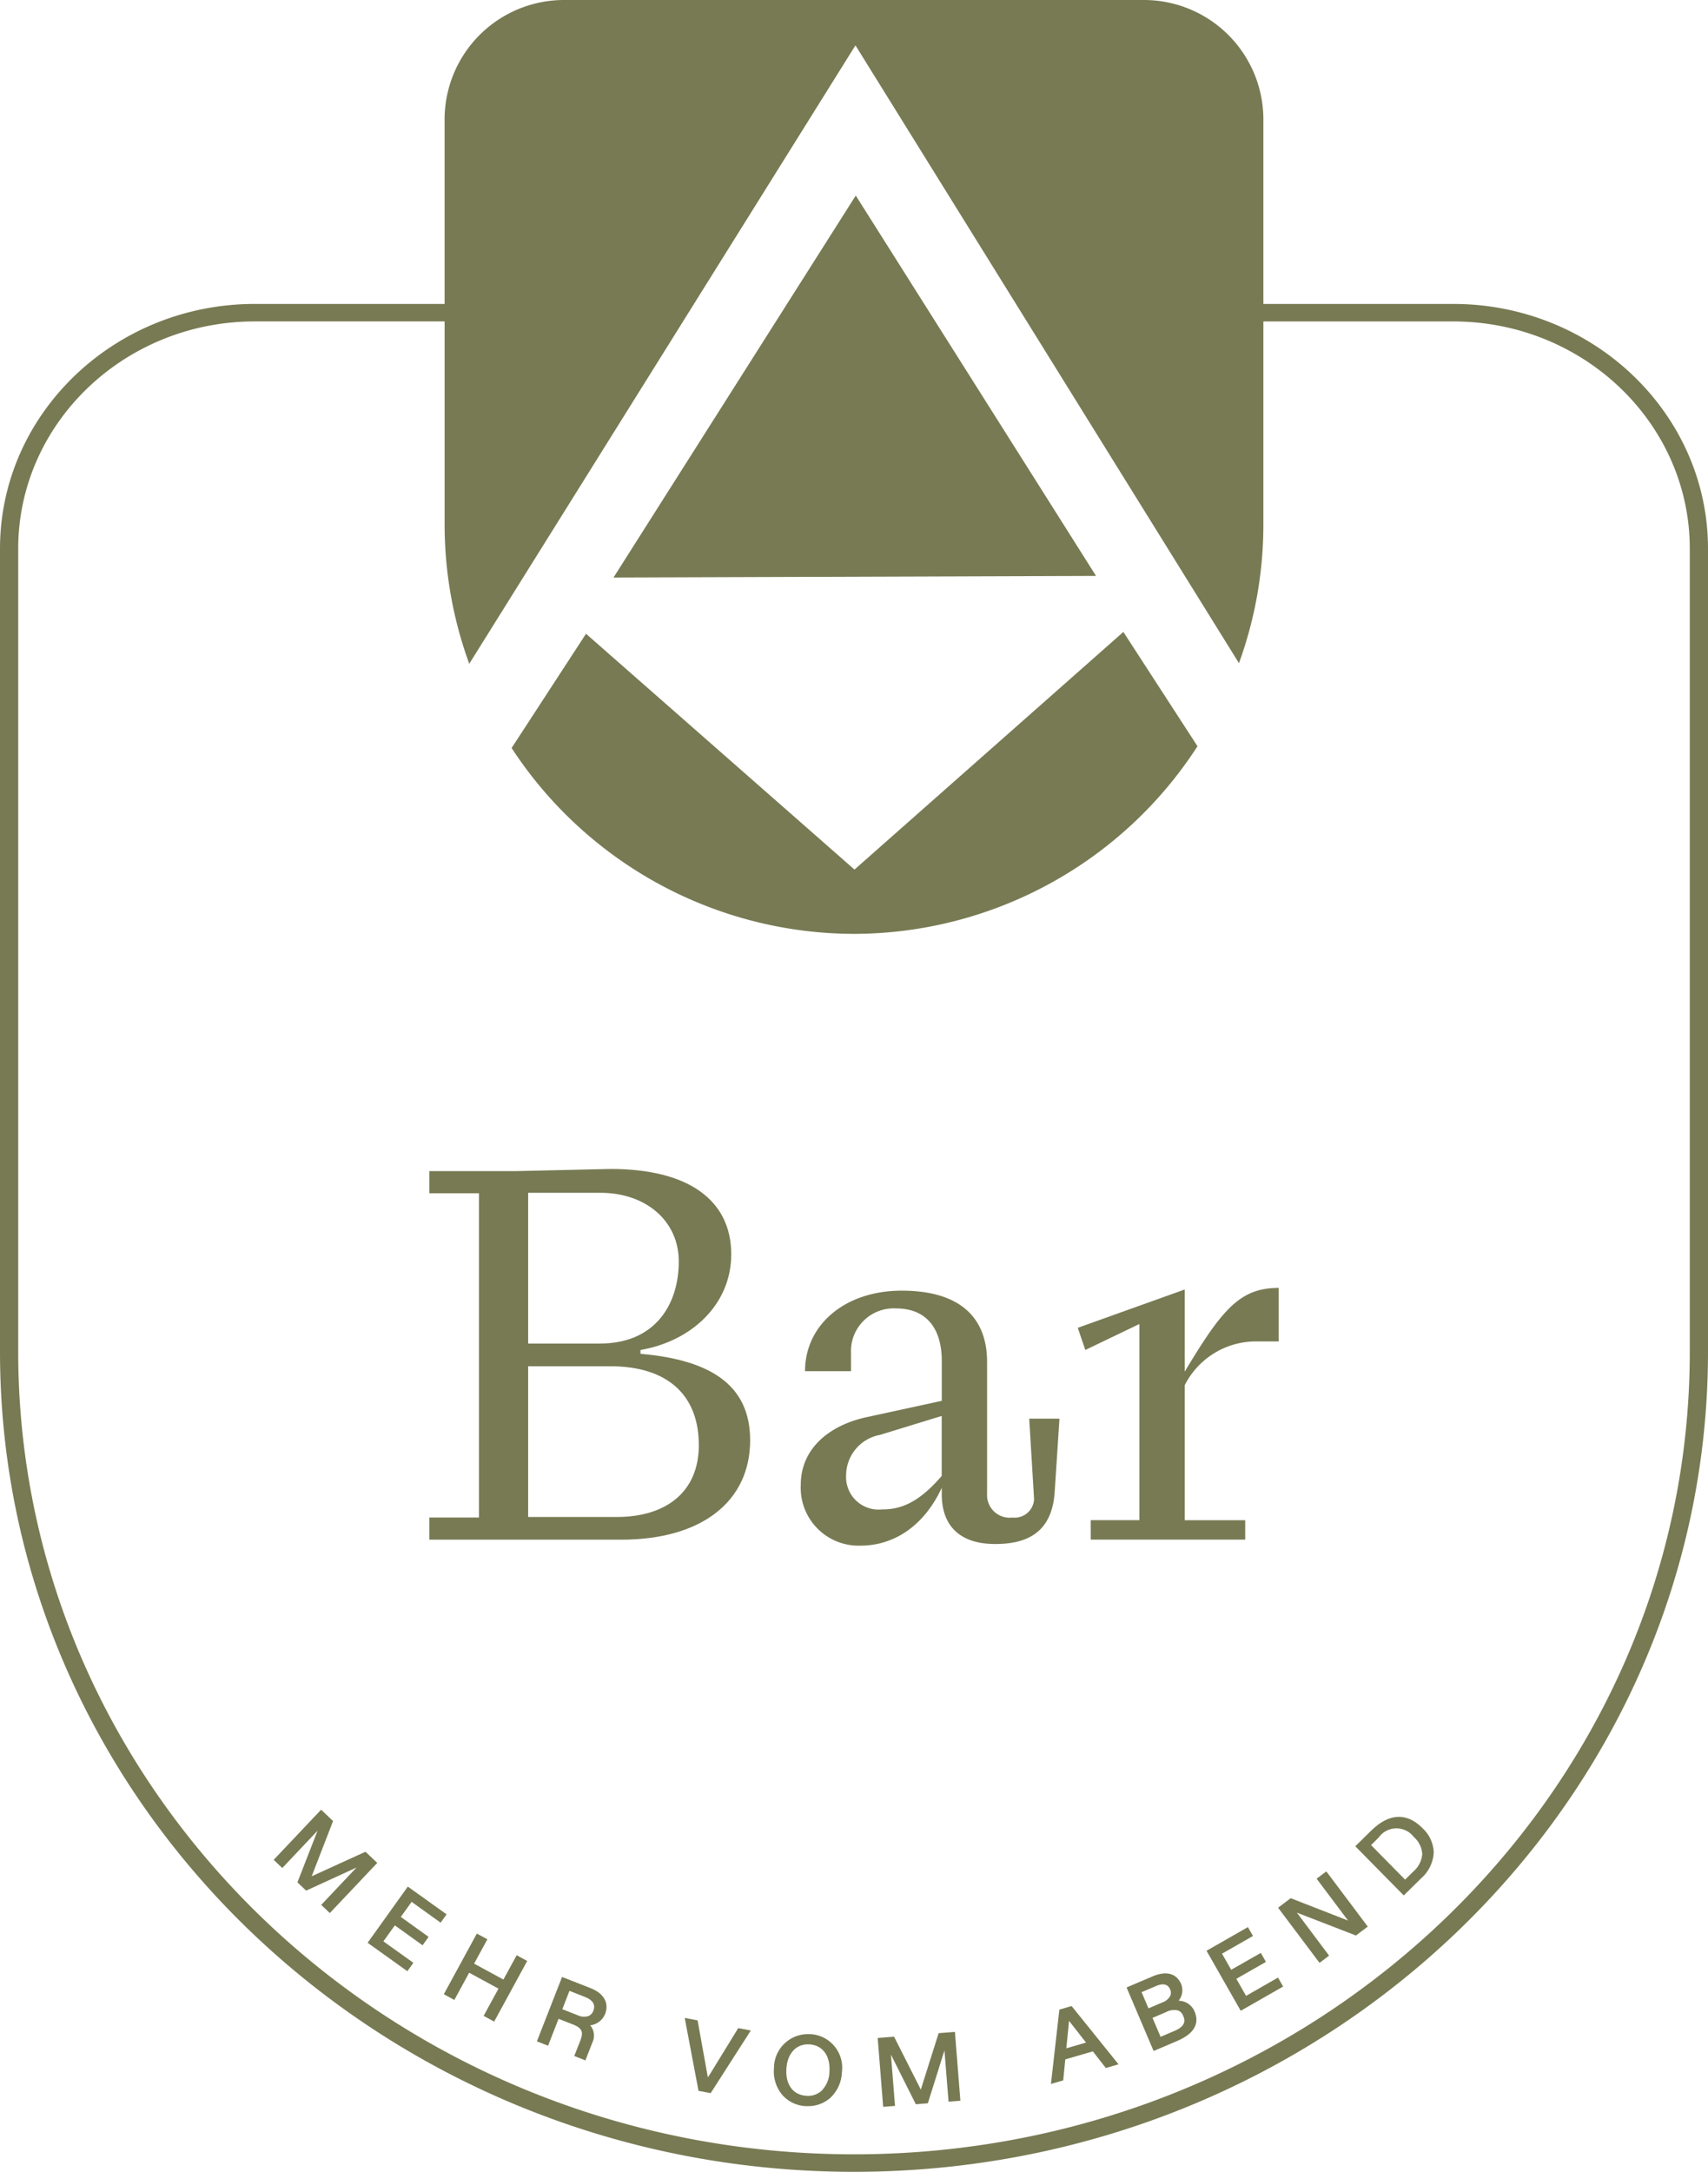 <svg xmlns="http://www.w3.org/2000/svg" width="111.506" height="141.734" viewBox="0 0 111.506 141.734">
  <path id="Pfad_13" data-name="Pfad 13" d="M94.867,19.835H82.479V7.774A7.8,7.8,0,0,0,74.7,0H36.8a7.8,7.8,0,0,0-7.775,7.774V19.835H16.639C7.464,19.835,0,27,0,35.809v52.4c0,29.514,25.01,53.526,55.753,53.526s55.753-24.012,55.753-53.526v-52.4c0-8.808-7.465-15.974-16.639-15.974m15.45,68.373c0,28.885-24.478,52.384-54.564,52.384S1.189,117.093,1.189,88.208v-52.4c0-8.179,6.931-14.832,15.45-14.832H29.027V34.219a26.488,26.488,0,0,0,1.608,9.1L55.848,2.96,80.885,43.28a26.467,26.467,0,0,0,1.594-9.061V20.977H94.867c8.519,0,15.45,6.653,15.45,14.832Z" fill="#787a53"/>
  <path id="Pfad_14" data-name="Pfad 14" d="M24.631,121.576l-.771-.73-3.4,1.551-.112.052,1.372-3.545.023-.062-.78-.74-3.027,3.2-.07.073.564.533,2.292-2.425.011-.011-1.316,3.372.571.54,3.288-1.508-2.237,2.367-.069.072.563.532,3.027-3.2Z" fill="#787a53"/>
  <path id="Pfad_15" data-name="Pfad 15" d="M28.766,125.475l.389-.544-2.531-1.81L24,126.787l2.593,1.856.393-.549-1.957-1.4.748-1.043,1.81,1.3.393-.549L26.167,125.1l.705-.983Z" fill="#787a53"/>
  <path id="Pfad_16" data-name="Pfad 16" d="M32.865,129.188l-1.913-1.039.866-1.588-.687-.374-2.157,3.957.687.374.969-1.777,1.913,1.039-.969,1.777.687.374,2.157-3.957-.687-.374Z" fill="#787a53"/>
  <path id="Pfad_17" data-name="Pfad 17" d="M38.555,129.748l-1.768-.694-.092-.037-1.607,4.11-.037.092.729.287.686-1.756.931.364c.592.232.711.486.493,1.046l-.4,1.016.727.287.454-1.162a1.048,1.048,0,0,0-.139-1.128,1.2,1.2,0,0,0,.968-.73c.282-.719-.072-1.354-.947-1.695m-.374.57c.522.205.71.507.558.9a.589.589,0,0,1-.309.347.96.96,0,0,1-.717-.05l-1-.392.467-1.2Z" fill="#787a53"/>
  <path id="Pfad_18" data-name="Pfad 18" d="M46.406,135.27c-.064.1-.13.2-.193.3l-.024-.128-.634-3.522-.012-.067-.841-.16.9,4.758.794.149,2.541-3.964.08-.124-.822-.156Z" fill="#787a53"/>
  <path id="Pfad_19" data-name="Pfad 19" d="M52.891,132.753c-.051,0-.1-.005-.152-.005a2.22,2.22,0,0,0-2.211,2.218,2.388,2.388,0,0,0,.533,1.738,2.169,2.169,0,0,0,1.539.743c.051,0,.1,0,.152,0a2.157,2.157,0,0,0,1.443-.529,2.407,2.407,0,0,0,.768-1.682,2.194,2.194,0,0,0-2.072-2.488m-.141.67.1,0c.853.054,1.365.746,1.3,1.766a1.806,1.806,0,0,1-.535,1.279,1.314,1.314,0,0,1-.975.31c-.867-.054-1.365-.73-1.3-1.765.061-.979.611-1.593,1.41-1.593" fill="#787a53"/>
  <path id="Pfad_20" data-name="Pfad 20" d="M61.278,132.687l-1.087,3.438-.076.244-1.746-3.452L57.3,133l.357,4.494.773-.062-.264-3.326v-.017l1.623,3.237.785-.063,1.084-3.452.267,3.346.773-.062-.357-4.493Z" fill="#787a53"/>
  <path id="Pfad_21" data-name="Pfad 21" d="M69.96,130.916l-.8.233L68.611,136l.8-.233.136-1.371,1.8-.522.846,1.086.828-.243L70,130.967Zm-.177,1.065c0-.032.007-.063.01-.1q.028.039.057.075L70.9,133.3l-1.286.374Z" fill="#787a53"/>
  <path id="Pfad_22" data-name="Pfad 22" d="M76.94,130.574a1.08,1.08,0,0,0,.166-1.1c-.3-.692-.972-.872-1.859-.493l-1.7.722,1.766,4.146,1.543-.657c1.362-.58,1.369-1.359,1.135-1.91a1.141,1.141,0,0,0-1.054-.712m-.53-.335a.929.929,0,0,1-.529.448l-.9.384-.45-1.056.942-.4c.467-.2.776-.125.92.214a.524.524,0,0,1,.018.411m-.639,2.689-.527-1.237.889-.379a1.091,1.091,0,0,1,.795-.1.612.612,0,0,1,.323.358c.123.286.168.655-.568.969Z" fill="#787a53"/>
  <path id="Pfad_23" data-name="Pfad 23" d="M81.349,130.252l-.636-1.113,1.933-1.105-.335-.585-1.933,1.1-.6-1.05,2.022-1.155-.332-.579-2.7,1.543L81,131.225l2.768-1.581-.335-.585Z" fill="#787a53"/>
  <path id="Pfad_24" data-name="Pfad 24" d="M86.584,122.132l-.629.474,2.053,2.732-3.693-1.44-.051-.021-.825.621,2.706,3.6.624-.472-2-2.669-.105-.137,3.805,1.472.052.021.773-.582-2.644-3.52Z" fill="#787a53"/>
  <path id="Pfad_25" data-name="Pfad 25" d="M89.509,119.477l-1.029,1.012,3.163,3.208,1.13-1.111A2.4,2.4,0,0,0,93.6,120.9a2.25,2.25,0,0,0-.722-1.582c-1.034-1.047-2.2-.993-3.365.158m2.219,3.191-2.222-2.253.5-.5a1.422,1.422,0,0,1,2.287-.034A1.616,1.616,0,0,1,92.851,121a1.688,1.688,0,0,1-.6,1.152Z" fill="#787a53"/>
  <path id="Pfad_26" data-name="Pfad 26" d="M55.868,12.762,40.053,37.689l31.5-.105Z" fill="#787a53"/>
  <path id="Pfad_27" data-name="Pfad 27" d="M55.753,60.945A26.757,26.757,0,0,0,78.178,48.7l-4.84-7.459L55.785,56.749,38.257,41.36,33.4,48.815a26.757,26.757,0,0,0,22.351,12.13" fill="#787a53"/>
  <path id="Pfad_28" data-name="Pfad 28" d="M48.973,93.993c0-3.667-2.681-5.254-7.159-5.642V88.1c3.315-.564,5.925-2.962,5.925-6.242,0-3.526-2.787-5.571-7.865-5.571l-6.206.141H28.027v1.446h3.244V99.036H28.027v1.445H40.544c5.325,0,8.429-2.539,8.429-6.488M34.48,77.843H39.2c2.962,0,5.114,1.833,5.114,4.478,0,2.821-1.552,5.36-5.149,5.36H34.48ZM40.263,99H34.48V89.162h5.359c3.809,0,5.783,1.94,5.783,5.149,0,3.067-2.151,4.689-5.359,4.689" fill="#787a53"/>
  <path id="Pfad_29" data-name="Pfad 29" d="M69.166,92.582H67.192l.317,5.255a1.268,1.268,0,0,1-1.41,1.2,1.477,1.477,0,0,1-1.658-1.552v-8.6c0-2.927-1.8-4.655-5.571-4.655-3.7,0-6.313,2.221-6.313,5.254h3V88.315a2.793,2.793,0,0,1,2.926-2.927c2.115,0,3,1.447,3,3.421v2.61l-4.866,1.057c-2.645.565-4.338,2.187-4.338,4.408a3.777,3.777,0,0,0,3.914,3.985c2.012,0,4.056-1.128,5.29-3.774v.424c0,1.94,1.058,3.244,3.491,3.244,2.116,0,3.7-.776,3.88-3.385ZM61.479,96.32c-1.657,1.939-2.891,2.187-3.914,2.187a2.121,2.121,0,0,1-2.327-2.222,2.7,2.7,0,0,1,2.22-2.645l4.021-1.234Z" fill="#787a53"/>
  <path id="Pfad_30" data-name="Pfad 30" d="M77.344,84.154l-6.982,2.5.494,1.446,3.526-1.693v12.8H71.208v1.269H81.293V99.212H77.344V90.4a5.217,5.217,0,0,1,4.479-2.856H83.48V84.049c-2.539,0-3.7,1.41-6.136,5.465Z" fill="#787a53"/>
  <rect id="Rechteck_12" data-name="Rechteck 12" width="111.506" height="141.734" fill="none"/>
</svg>
